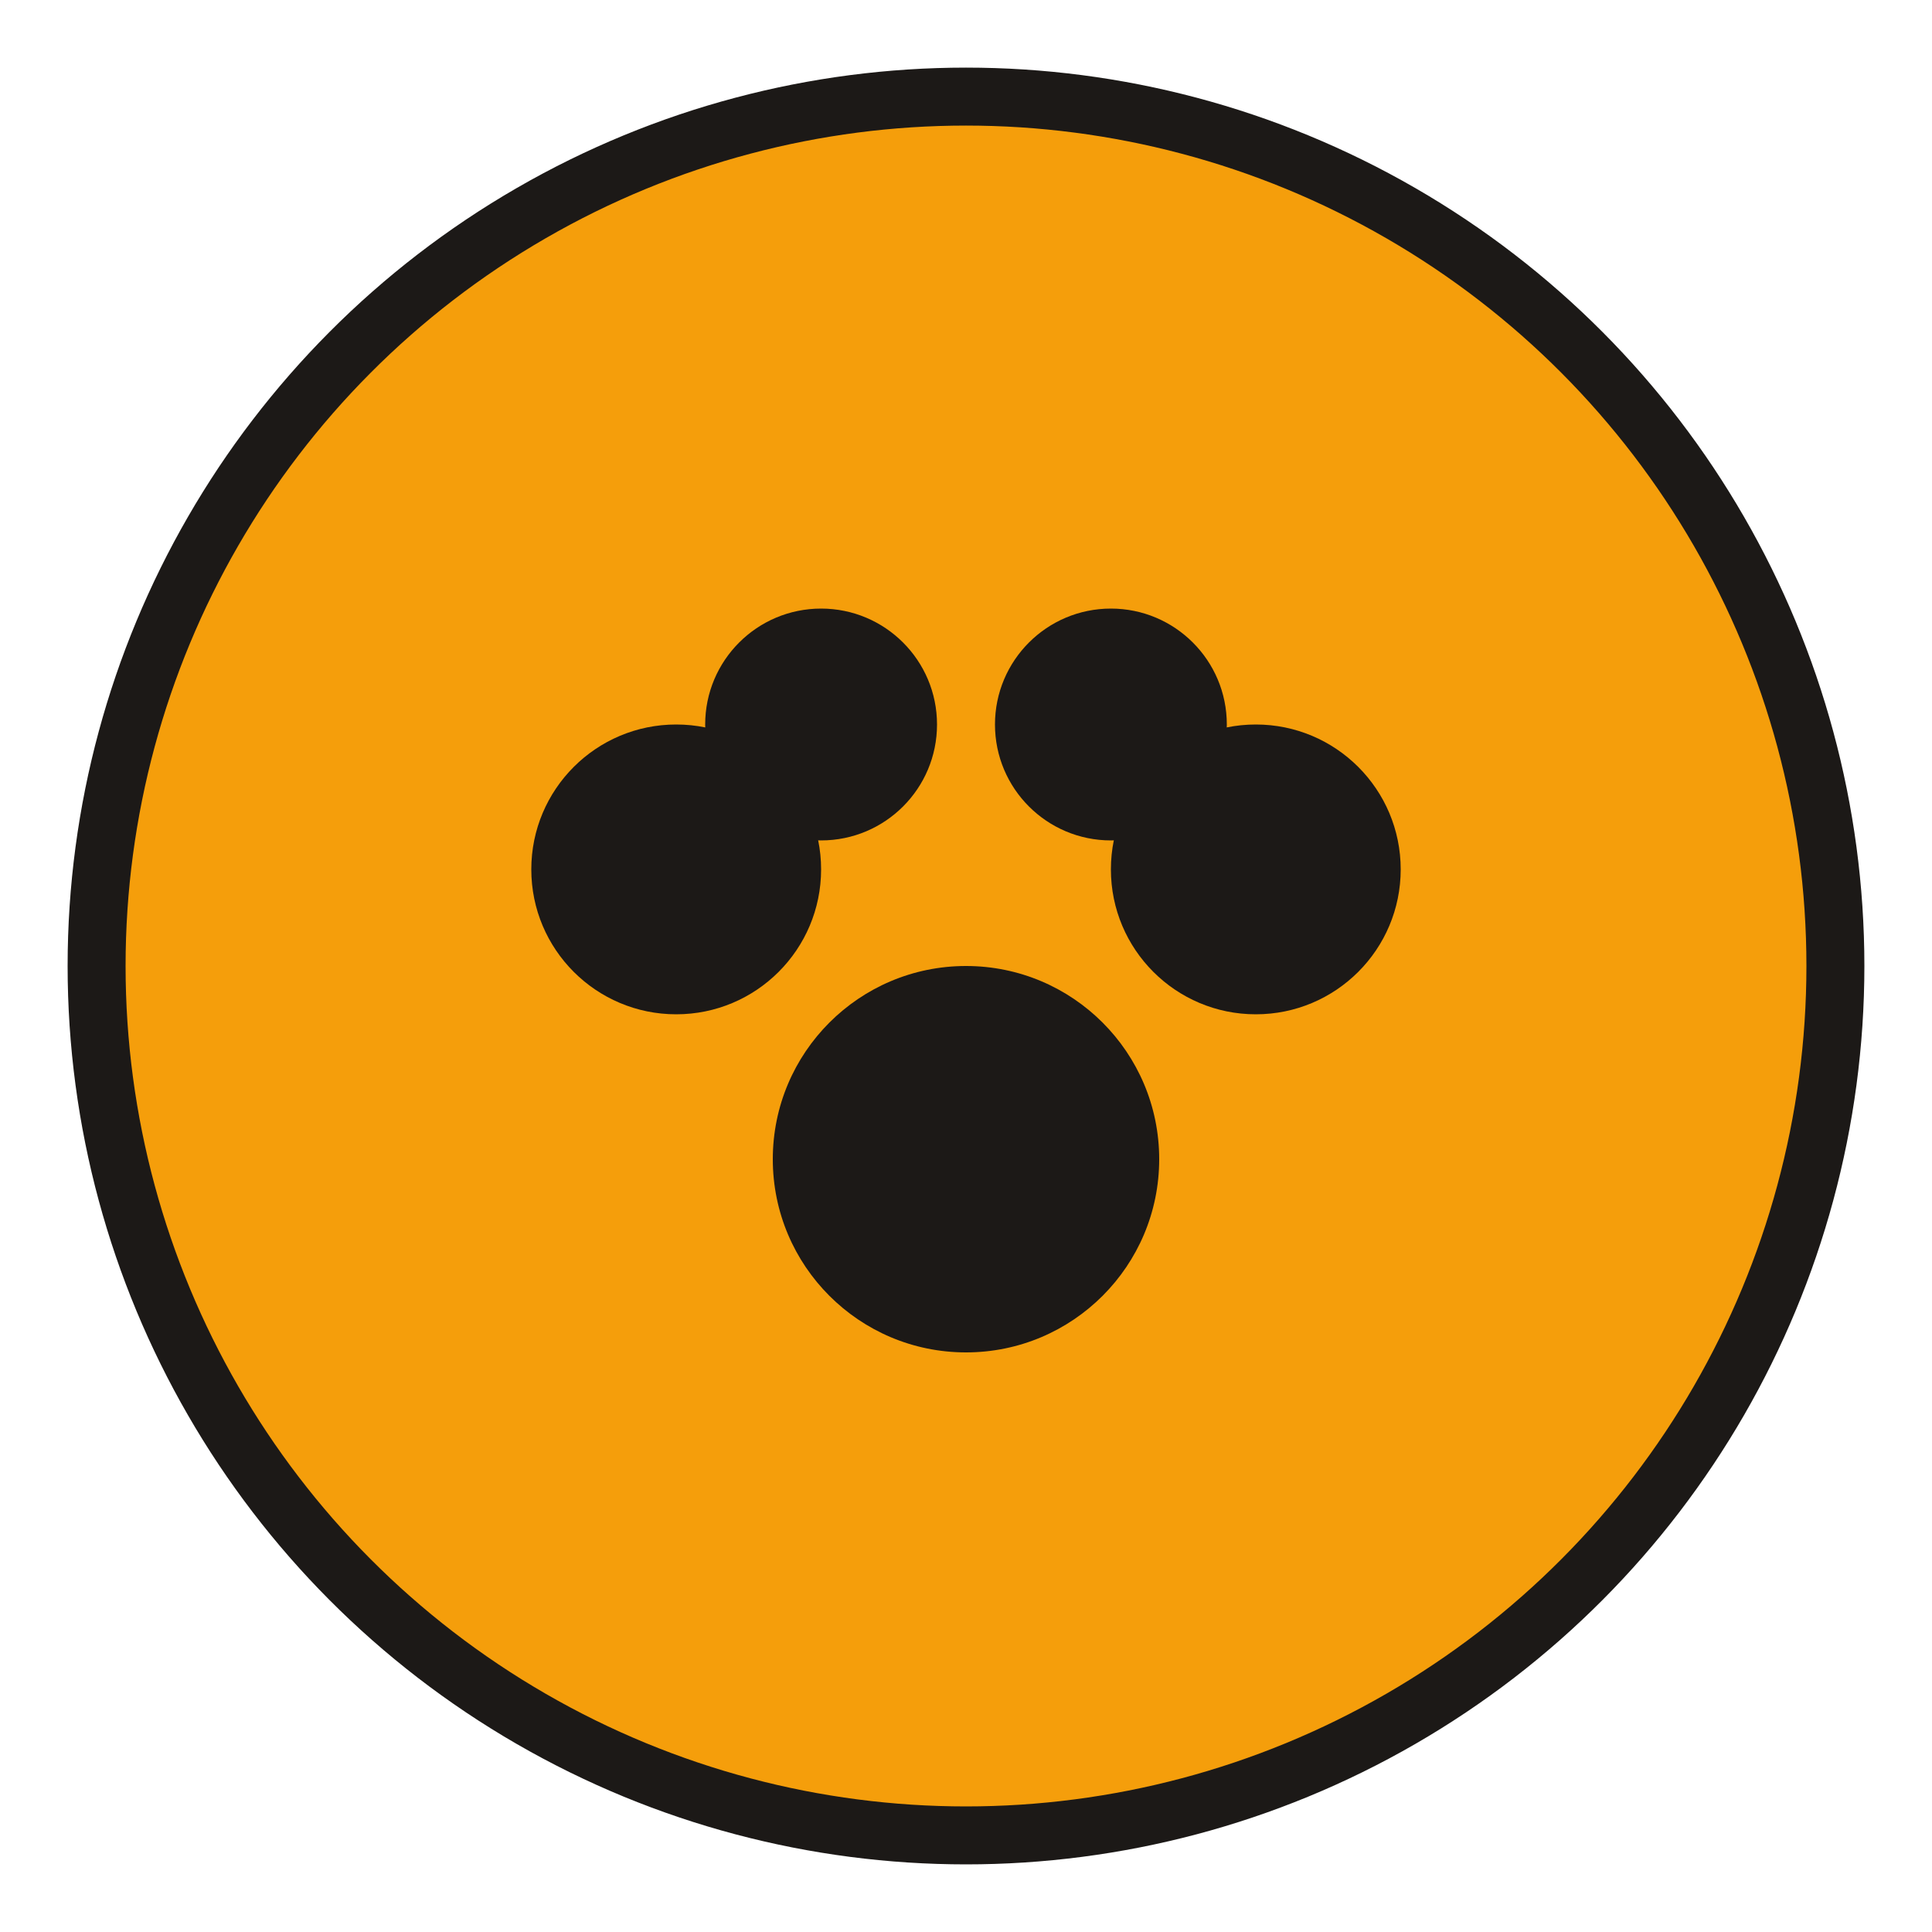 <svg xmlns="http://www.w3.org/2000/svg" viewBox="0 0 200 200">
    <!-- Background circle -->
    <circle cx="100" cy="100" r="90" fill="#F59E0B" stroke="#1C1917" stroke-width="6"/>
    
    <!-- Paw print shape -->
    <circle cx="100" cy="120" r="20" fill="#1C1917"/>
    <circle cx="70" cy="90" r="15" fill="#1C1917"/>
    <circle cx="130" cy="90" r="15" fill="#1C1917"/>
    <circle cx="85" cy="75" r="12" fill="#1C1917"/>
    <circle cx="115" cy="75" r="12" fill="#1C1917"/>
  </svg>